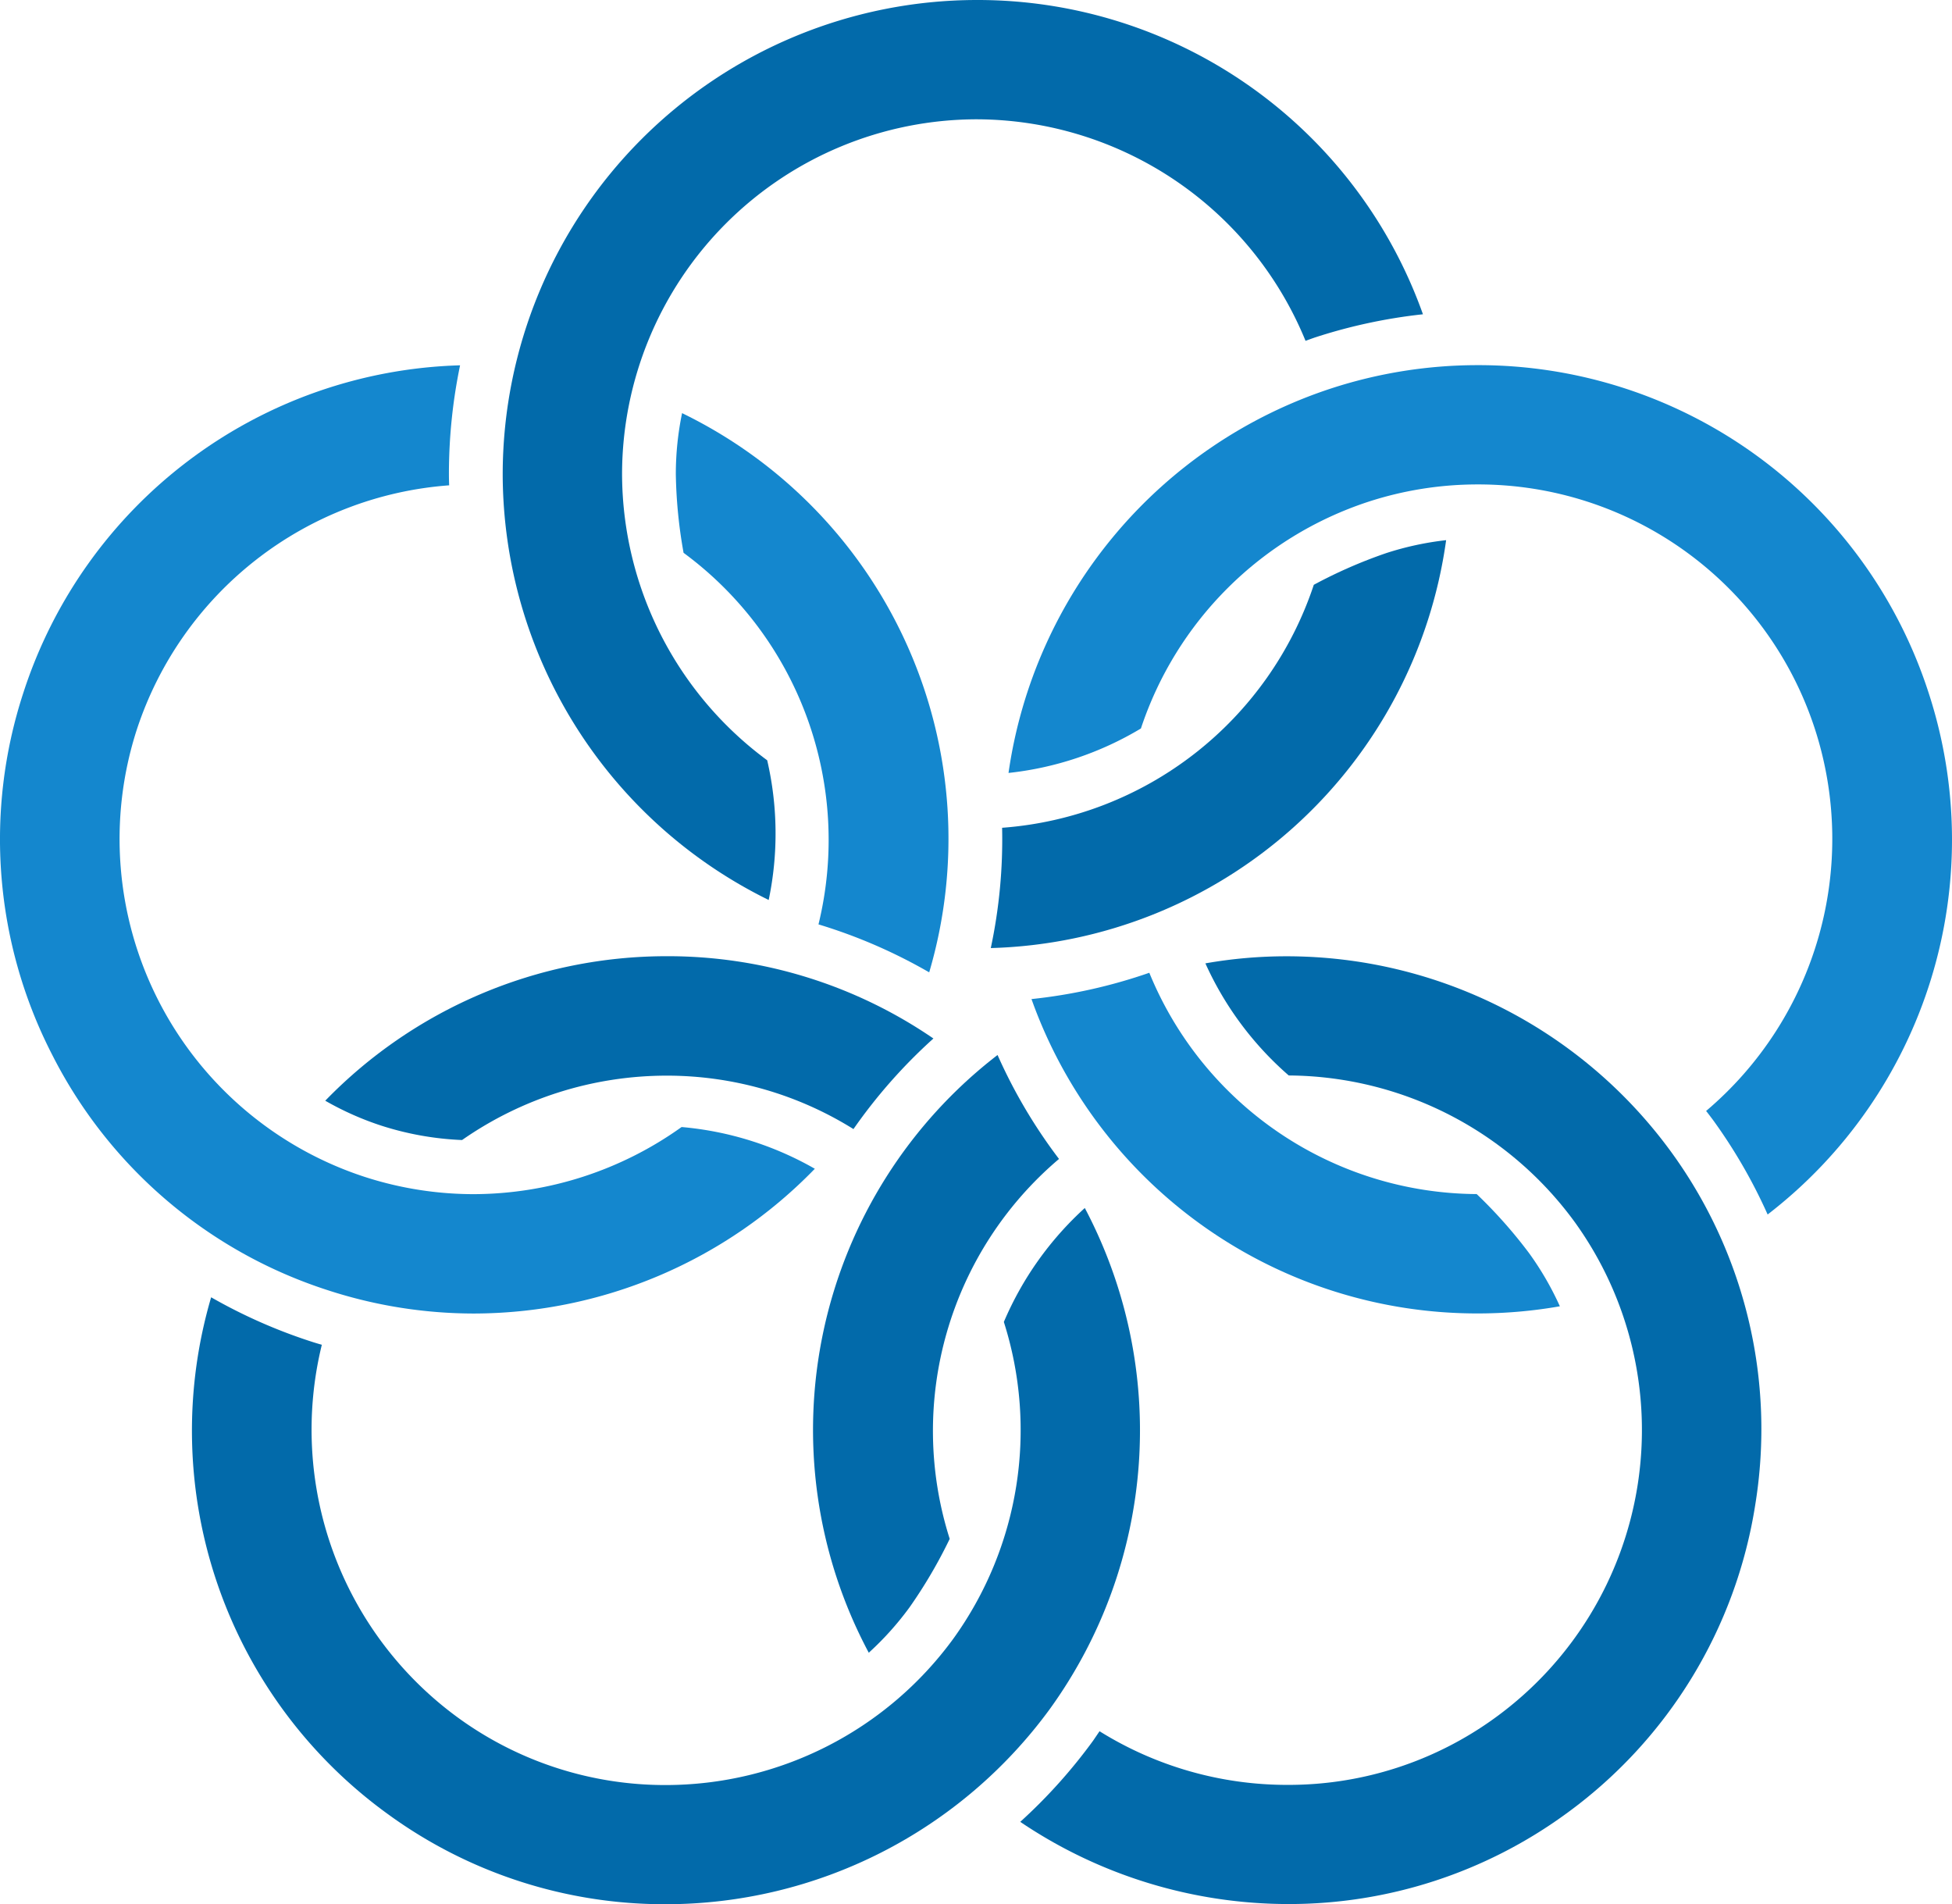 <svg xmlns="http://www.w3.org/2000/svg" width="95.491" height="93.131" viewBox="0 0 95.491 93.131"><defs><style>.a{fill:#026aaa;}.b{fill:#1487ce;}</style></defs><g transform="translate(31.711 52.735)"><g transform="translate(-22.318 -52.735)"><path class="a" d="M-12.662-8.718a15.883,15.883,0,0,0-.073-6.832,17.443,17.443,0,0,1-7.1-14A17.374,17.374,0,0,1-2.482-46.9,17.431,17.431,0,0,1,13.6-36.065c.171-.061.342-.126.517-.183a26.048,26.048,0,0,1,5.227-1.116A23.123,23.123,0,0,0-2.482-52.735,23.214,23.214,0,0,0-25.674-29.543,23.247,23.247,0,0,0-12.662-8.718Z" transform="translate(40.873 52.735)"/><path class="a" d="M2.462-46.25a14.831,14.831,0,0,0-2.925.631,23.539,23.539,0,0,0-3.548,1.552A17.417,17.417,0,0,1-19.259-32.183a25.532,25.532,0,0,1-.554,5.883A23.131,23.131,0,0,0,2.462-46.25Z" transform="translate(58.889 72.669)"/><path class="a" d="M14.27-38.232a15.971,15.971,0,0,0-3.96,5.573,17.444,17.444,0,0,1-2.477,15.5,17.429,17.429,0,0,1-14.063,7.15,17.215,17.215,0,0,1-10.18-3.308,17.43,17.43,0,0,1-6.644-18.226q-.263-.073-.526-.159a25.945,25.945,0,0,1-4.889-2.163A23.136,23.136,0,0,0-19.84-8.6a22.985,22.985,0,0,0,13.6,4.42,23.288,23.288,0,0,0,18.8-9.549A23.261,23.261,0,0,0,14.27-38.232Z" transform="translate(29.405 97.314)"/><path class="a" d="M-21.112-32.264a17.5,17.5,0,0,1,9.993-3.149A17.243,17.243,0,0,1-1.965-32.8,25.846,25.846,0,0,1,1.946-37.23a22.982,22.982,0,0,0-13.04-4.025,23.259,23.259,0,0,0-16.711,7.068,14.656,14.656,0,0,0,2.738,1.218A14.855,14.855,0,0,0-21.112-32.264Z" transform="translate(34.323 88.022)"/><path class="a" d="M12.365-31.709A23.278,23.278,0,0,0-6.419-41.254a22.914,22.914,0,0,0-3.984.346,15.947,15.947,0,0,0,4.078,5.483A17.45,17.45,0,0,1,7.648-28.279,17.381,17.381,0,0,1,3.806-4.036,17.187,17.187,0,0,1-6.374-.728a17.354,17.354,0,0,1-9.207-2.624l-.31.456a26.015,26.015,0,0,1-3.569,3.976A23.456,23.456,0,0,0-6.358,5.1,23.006,23.006,0,0,0,7.237.686,23.058,23.058,0,0,0,16.5-14.453,23.025,23.025,0,0,0,12.365-31.709Z" transform="translate(59.977 88.025)"/><path class="a" d="M-9.912-34.985a25.5,25.5,0,0,1-3.006-5.084,23.138,23.138,0,0,0-6.3,29.234,14.769,14.769,0,0,0,2-2.228,23.769,23.769,0,0,0,1.959-3.34A17.425,17.425,0,0,1-9.912-34.985Z" transform="translate(52.325 91.668)"/></g><g transform="translate(-31.711 -34.876)"><path class="b" d="M-8.533-7.811a17.331,17.331,0,0,1-5.345-.847A17.387,17.387,0,0,1-25.019-30.53,17.423,17.423,0,0,1-9.738-42.479q-.012-.275-.012-.55a26.144,26.144,0,0,1,.546-5.32A23.148,23.148,0,0,0-30.568-32.335a23.033,23.033,0,0,0,1.4,17.688A23.023,23.023,0,0,0-15.678-3.114,23.1,23.1,0,0,0-8.533-1.973,23.284,23.284,0,0,0,8.15-9.053a15.875,15.875,0,0,0-6.518-2.041A17.566,17.566,0,0,1-8.533-7.811Z" transform="translate(31.711 48.357)"/><path class="b" d="M-23.289-47.775a14.76,14.76,0,0,0-.306,2.982,23.706,23.706,0,0,0,.379,3.85,17.438,17.438,0,0,1,6.6,18.173A25.7,25.7,0,0,1-11.2-20.424,23.136,23.136,0,0,0-23.289-47.775Z" transform="translate(56.656 50.122)"/><path class="b" d="M25.411-32.325A23.145,23.145,0,0,0,3.335-48.351,23.113,23.113,0,0,0-3.81-47.214,23.257,23.257,0,0,0-19.6-28.406a15.88,15.88,0,0,0,6.477-2.175A17.45,17.45,0,0,1-2.009-41.666a17.265,17.265,0,0,1,5.353-.851A17.313,17.313,0,0,1,19.859-30.524a17.426,17.426,0,0,1-5.333,18.65c.114.143.224.289.334.436a25.83,25.83,0,0,1,2.676,4.628A23.136,23.136,0,0,0,25.411-32.325Z" transform="translate(68.936 48.351)"/><path class="b" d="M2.454-30.232A17.412,17.412,0,0,1-13.56-41.056a25.66,25.66,0,0,1-5.764,1.287A23.139,23.139,0,0,0,2.524-24.394h0a23.222,23.222,0,0,0,4-.35,14.824,14.824,0,0,0-1.5-2.591A23.353,23.353,0,0,0,2.454-30.232Z" transform="translate(69.784 70.774)"/></g></g></svg>
